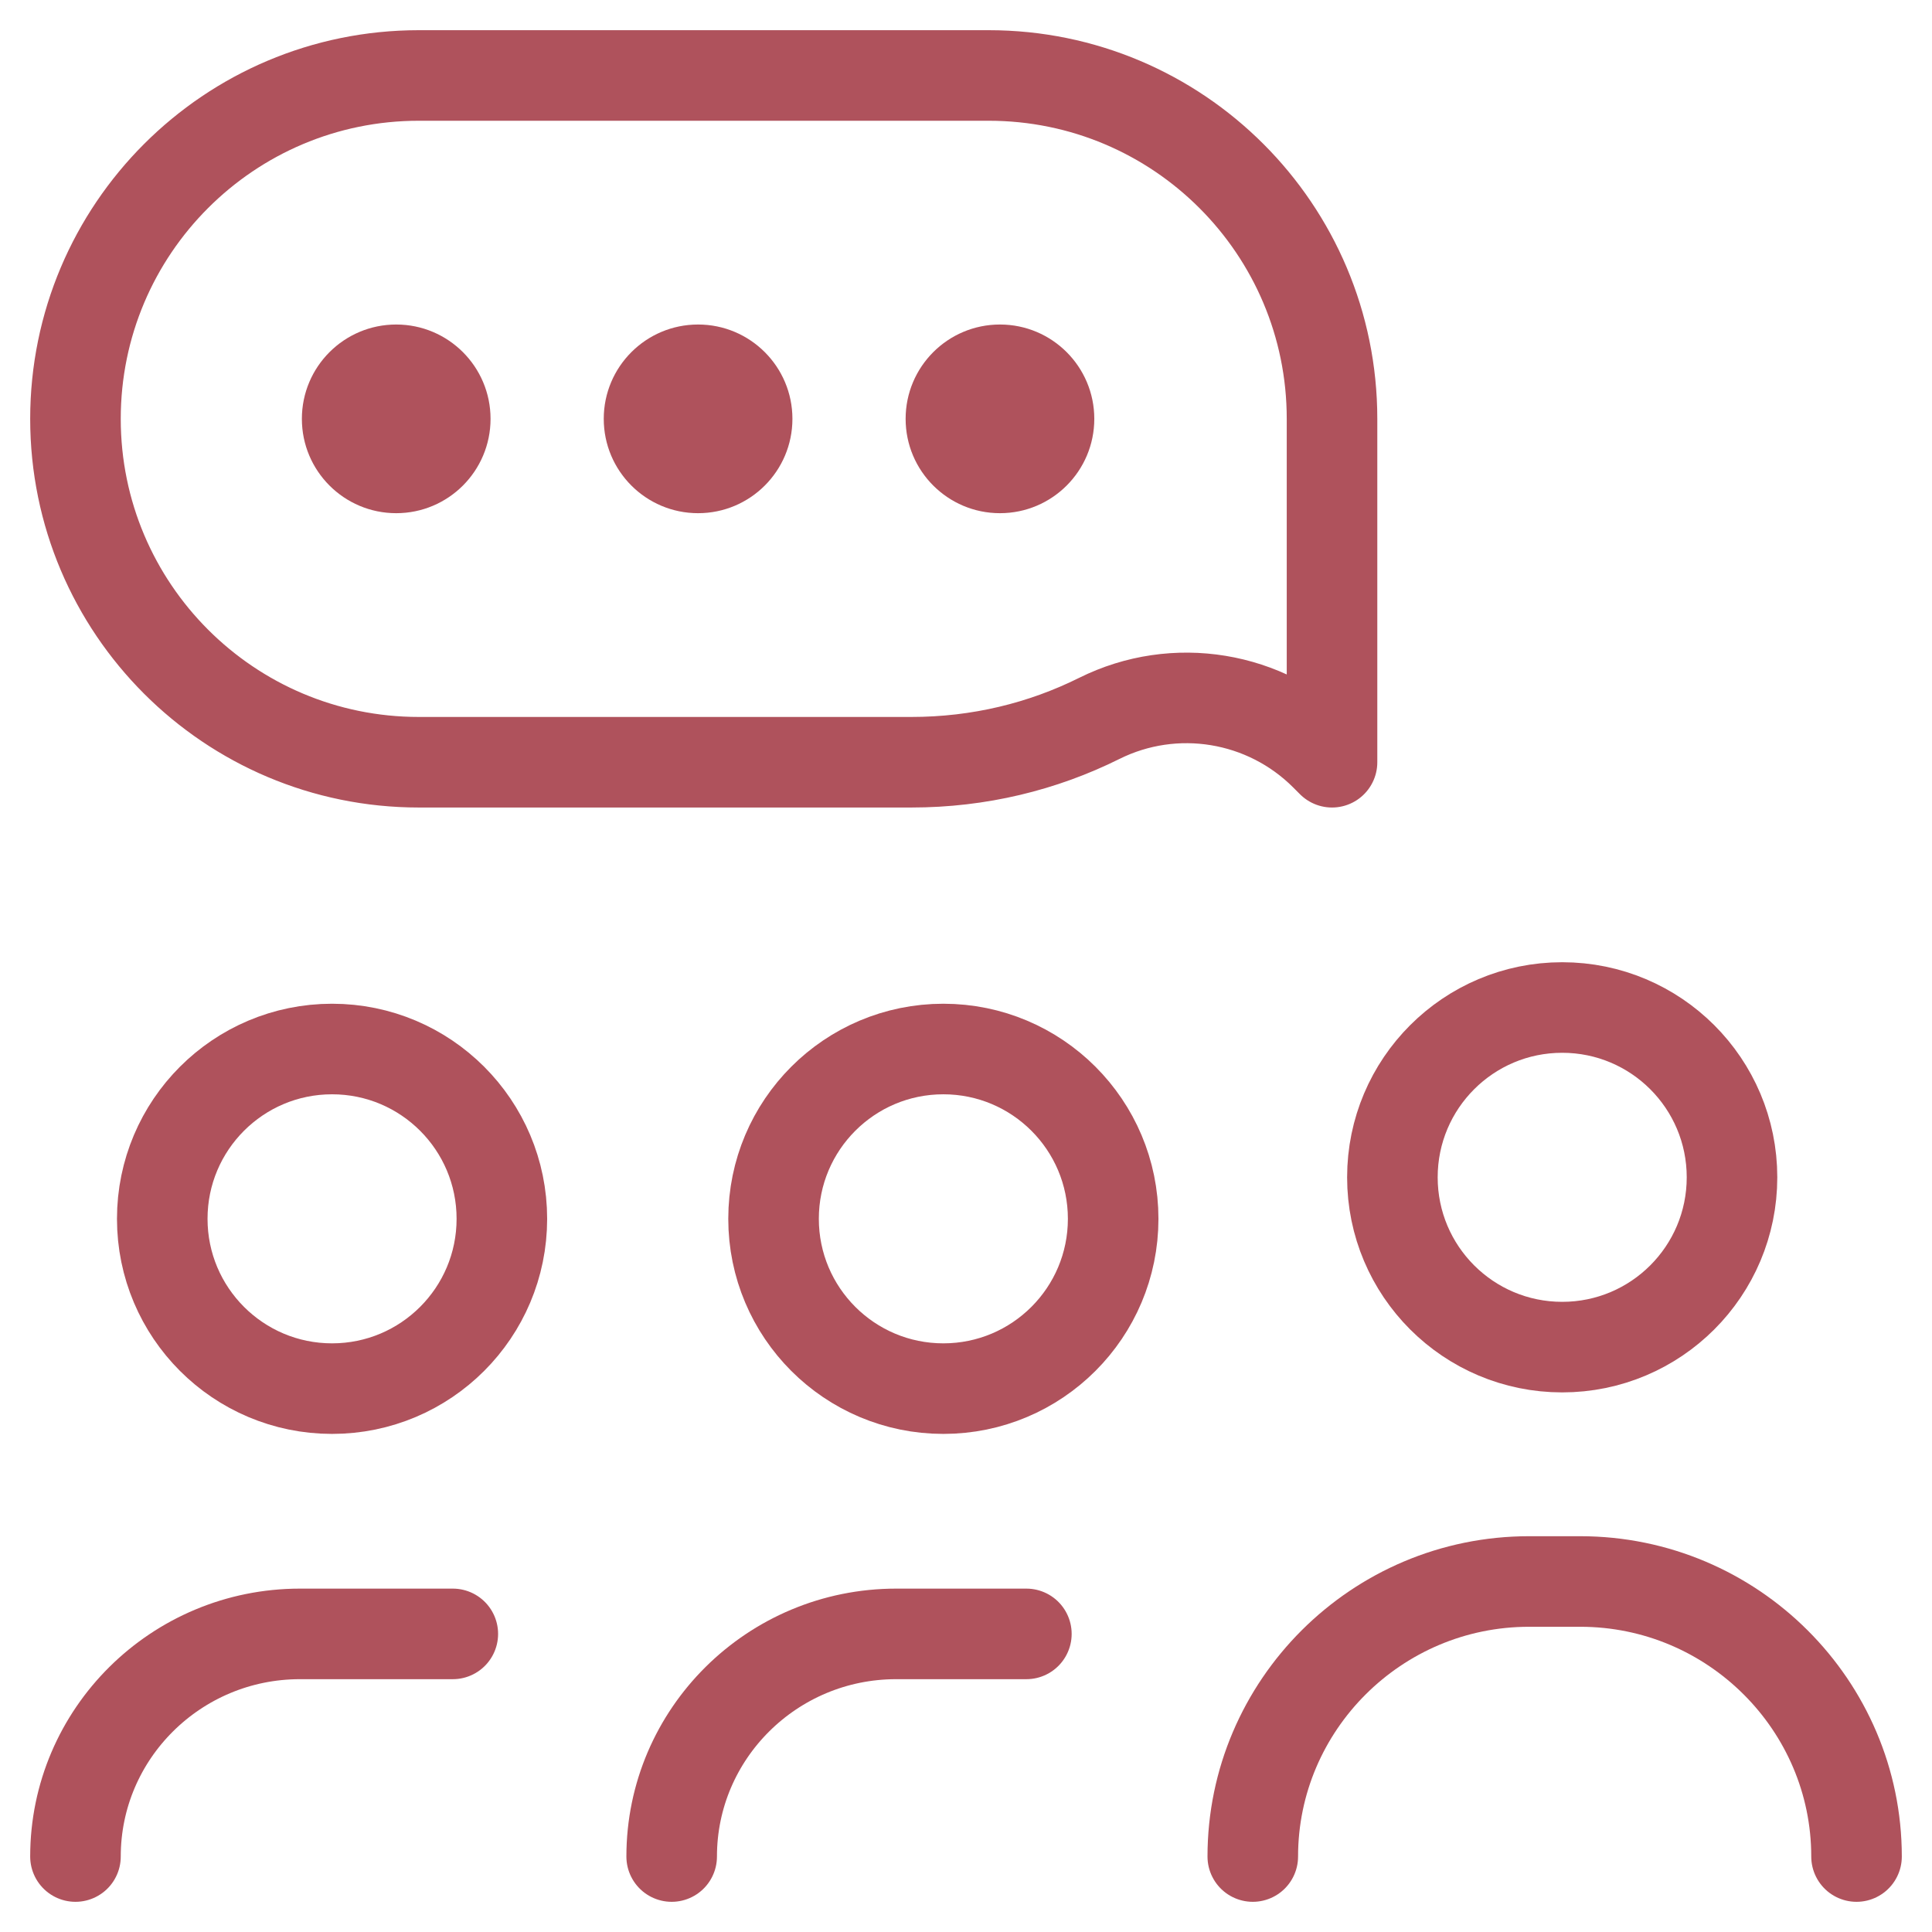 <svg width="64" height="64" viewBox="0 0 64 64" fill="none" xmlns="http://www.w3.org/2000/svg">
<mask id="mask0_271_1372" style="mask-type:luminance" maskUnits="userSpaceOnUse" x="0" y="0" width="64" height="64">
<path d="M0 0H64V64H0V0Z" fill="white"/>
</mask>
<g mask="url(#mask0_271_1372)">
<path d="M46.125 39C46.125 35.893 48.643 33.375 51.75 33.375C54.857 33.375 57.375 35.893 57.375 39C57.375 42.107 54.857 44.625 51.75 44.625C48.643 44.625 46.125 42.107 46.125 39Z" stroke="#AF525C" stroke-width="3" stroke-miterlimit="10" stroke-linecap="round" stroke-linejoin="round"/>
<path d="M25.625 40.375C25.625 37.268 28.143 34.75 31.25 34.75C34.357 34.75 36.875 37.268 36.875 40.375C36.875 43.482 34.357 46 31.25 46C28.143 46 25.625 43.482 25.625 40.375Z" stroke="#AF525C" stroke-width="3" stroke-miterlimit="10" stroke-linecap="round" stroke-linejoin="round"/>
<path d="M22.25 61.5C22.25 57.433 25.579 54.125 29.686 54.125H34" stroke="#AF525C" stroke-width="3" stroke-miterlimit="10" stroke-linecap="round" stroke-linejoin="round"/>
<path d="M5.375 40.375C5.375 37.268 7.893 34.75 11 34.75C14.107 34.75 16.625 37.268 16.625 40.375C16.625 43.482 14.107 46 11 46C7.893 46 5.375 43.482 5.375 40.375Z" stroke="#AF525C" stroke-width="3" stroke-miterlimit="10" stroke-linecap="round" stroke-linejoin="round"/>
<path d="M2.5 61.5C2.5 57.433 5.829 54.125 9.936 54.125H15" stroke="#AF525C" stroke-width="3" stroke-miterlimit="10" stroke-linecap="round" stroke-linejoin="round"/>
<path d="M2.5 13.875C2.5 7.593 7.593 2.5 13.875 2.5H32.75C39.032 2.5 44.125 7.593 44.125 13.875V25.25L43.899 25.024C41.926 23.051 38.913 22.555 36.415 23.798C34.545 24.729 32.432 25.251 30.187 25.25H13.875C7.593 25.25 2.5 20.157 2.5 13.875Z" stroke="#AF525C" stroke-width="3" stroke-miterlimit="10" stroke-linecap="round" stroke-linejoin="round"/>
<path d="M41.5 61.5C41.5 56.494 45.598 52.389 50.653 52.389H52.347C57.402 52.389 61.5 56.494 61.5 61.5" stroke="#AF525C" stroke-width="3" stroke-miterlimit="10" stroke-linecap="round" stroke-linejoin="round"/>
<path d="M13.125 10.75C14.851 10.75 16.25 12.149 16.25 13.875C16.25 15.601 14.851 17 13.125 17C11.399 17 10 15.601 10 13.875C10 12.149 11.399 10.75 13.125 10.75Z" fill="#AF525C"/>
<path d="M23.125 10.75C24.851 10.75 26.25 12.149 26.25 13.875C26.25 15.601 24.851 17 23.125 17C21.399 17 20 15.601 20 13.875C20 12.149 21.399 10.75 23.125 10.75Z" fill="#AF525C"/>
<path d="M33.125 10.75C34.851 10.75 36.25 12.149 36.25 13.875C36.25 15.601 34.851 17 33.125 17C31.399 17 30 15.601 30 13.875C30 12.149 31.399 10.75 33.125 10.75Z" fill="#AF525C"/>
</g>
</svg>
